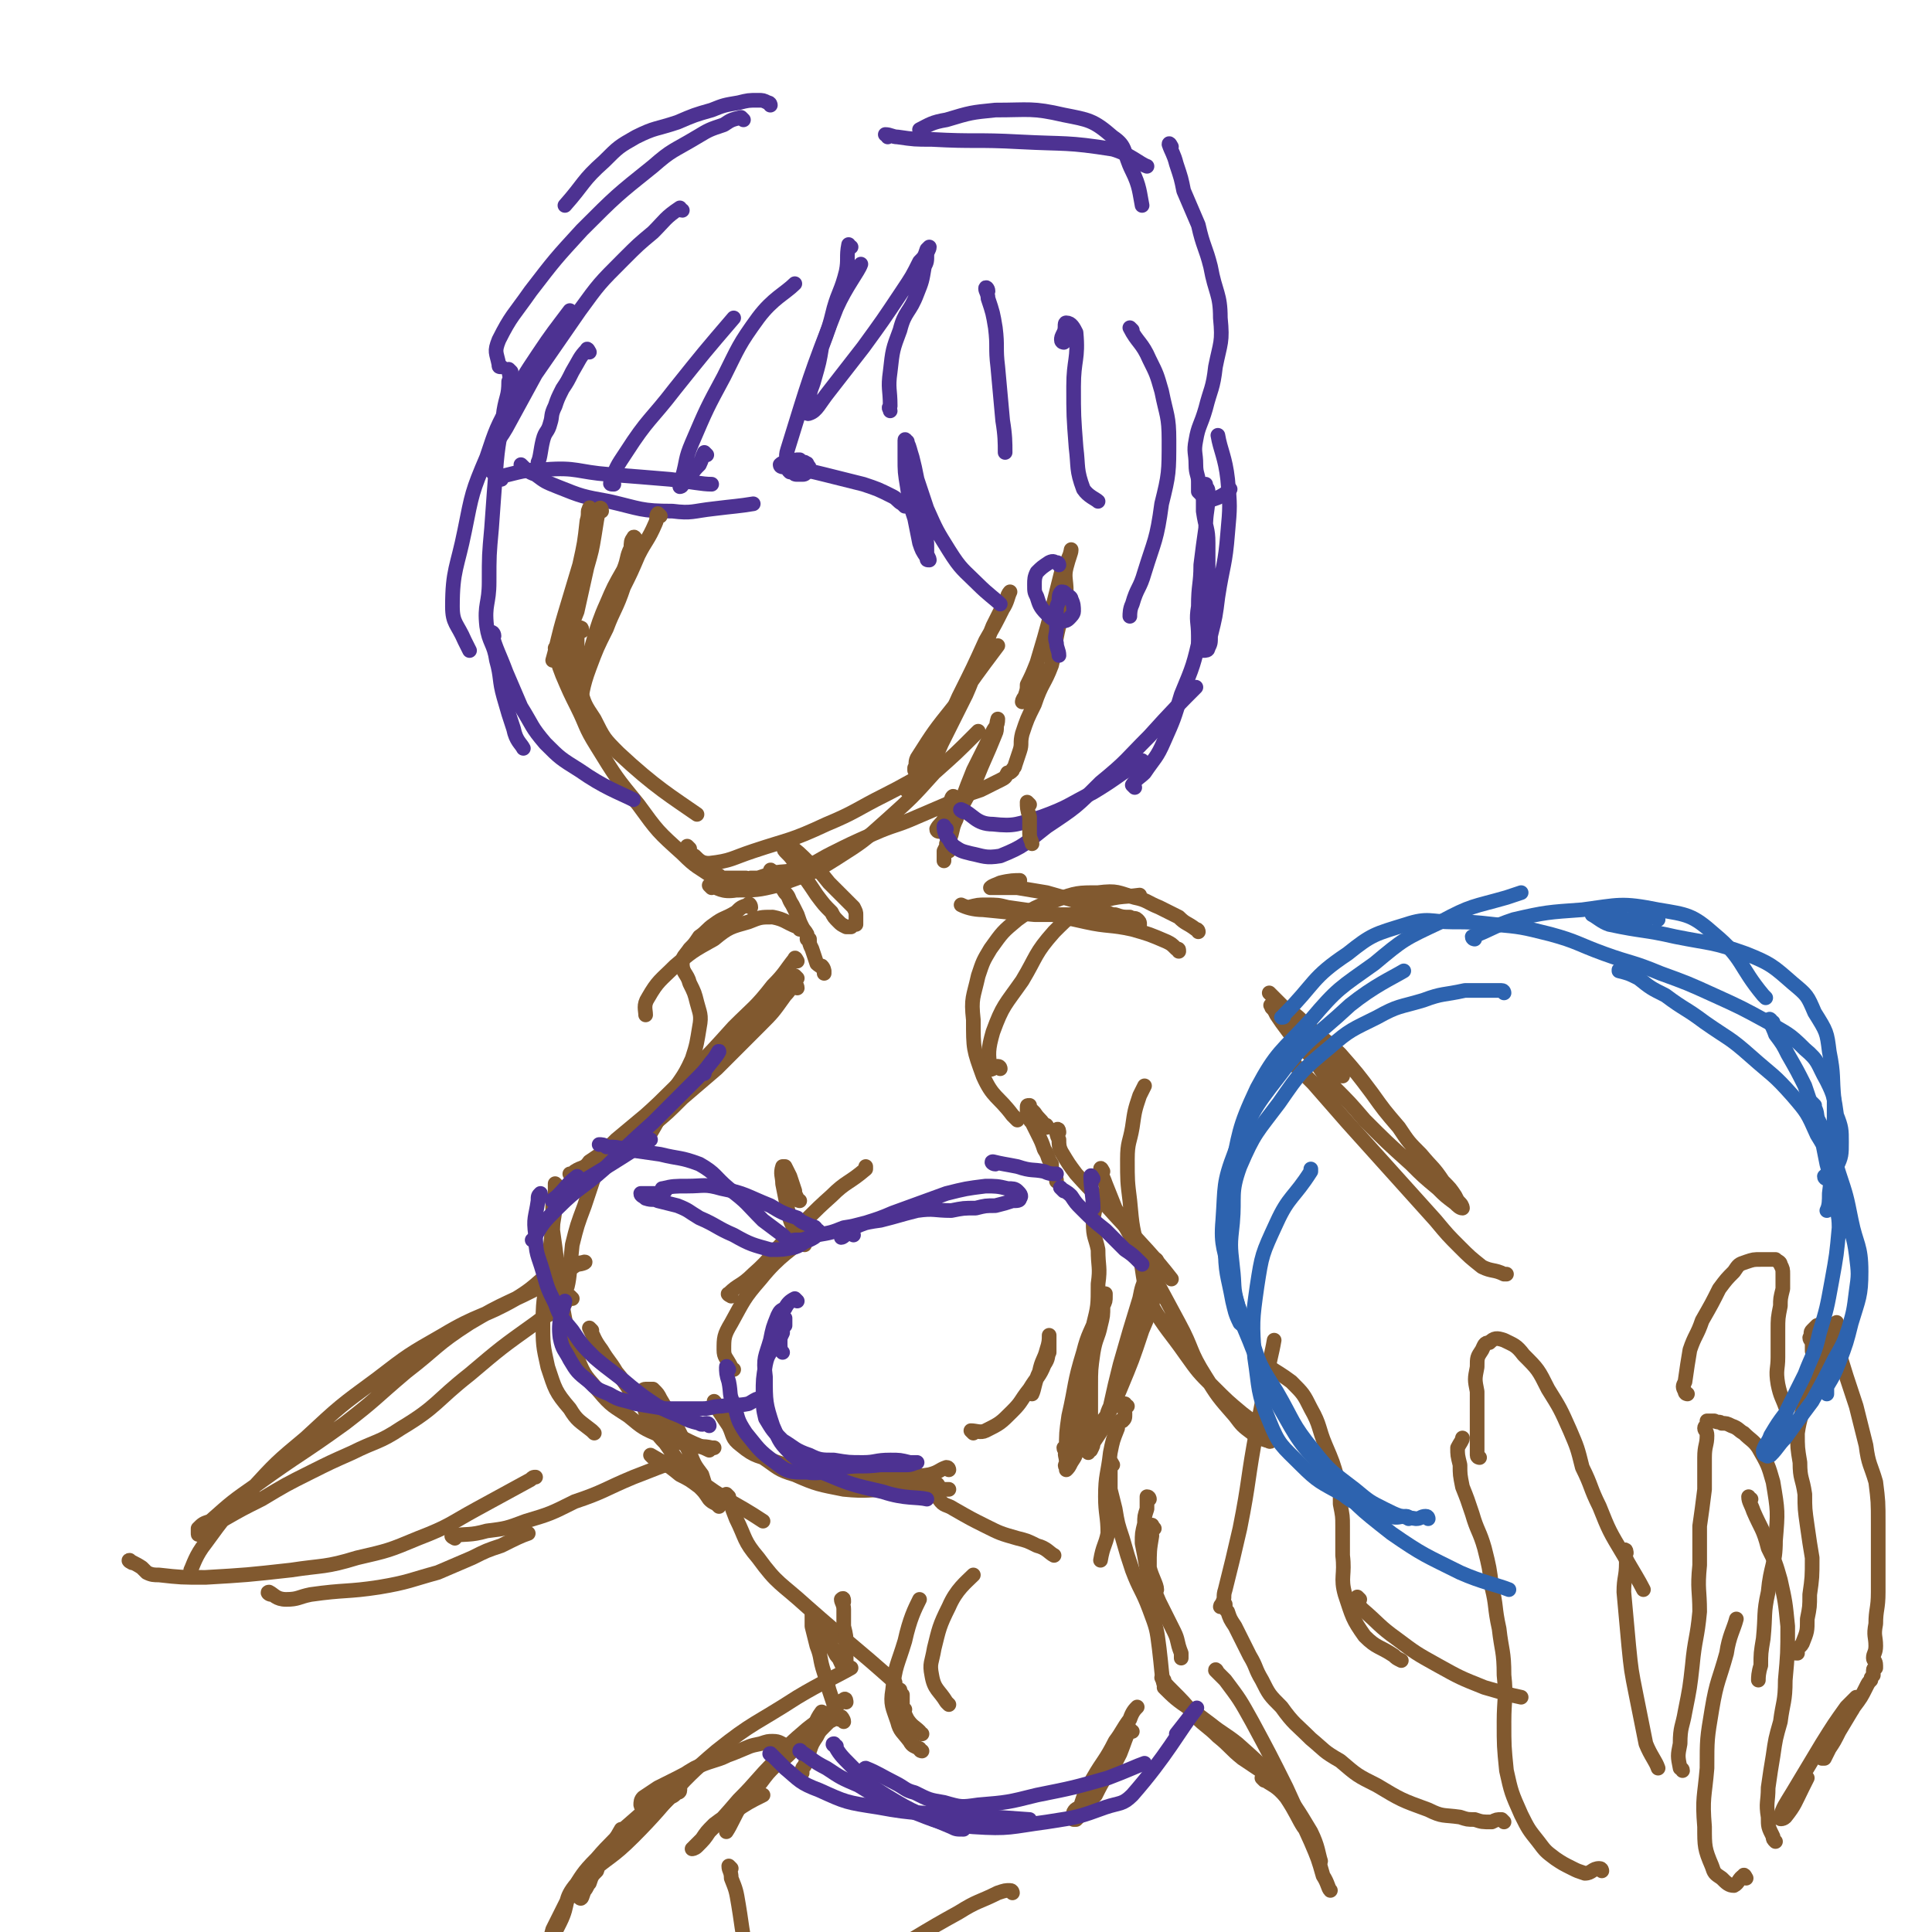 <svg viewBox='0 0 790 790' version='1.1' xmlns='http://www.w3.org/2000/svg' xmlns:xlink='http://www.w3.org/1999/xlink'><g fill='none' stroke='rgb(77,50,146)' stroke-width='6' stroke-linecap='round' stroke-linejoin='round'><path d='M315,43c0,0 0,-1 -1,-1 -2,-1 -2,-1 -4,-1 -4,0 -4,0 -8,1 -6,1 -6,1 -11,3 -7,2 -7,2 -14,5 -9,3 -9,2 -17,6 -7,4 -7,4 -13,10 -9,8 -8,9 -16,18 '/><path d='M304,49c0,0 -1,-1 -1,-1 -4,1 -4,1 -7,3 -6,2 -6,2 -11,5 -10,6 -10,5 -18,12 -15,12 -15,12 -29,26 -11,12 -11,12 -21,25 -7,10 -8,10 -13,20 -2,5 -1,5 0,10 0,1 0,1 1,1 '/><path d='M279,86c-1,0 -1,-1 -1,-1 -6,4 -6,5 -11,10 -6,5 -6,5 -12,11 -10,10 -10,10 -18,21 -9,13 -9,13 -18,26 -6,11 -6,11 -12,22 -4,7 -6,7 -8,14 0,3 3,4 4,6 '/><path d='M241,144c0,0 -1,-2 -1,-1 -3,3 -3,4 -6,9 -2,4 -2,4 -4,7 -2,4 -2,4 -3,7 -2,4 -1,4 -2,7 -1,4 -2,3 -3,7 -1,4 -1,7 -2,9 '/><path d='M205,196c0,0 -1,-1 -1,-1 9,-2 10,-3 19,-3 13,-1 13,1 26,2 13,1 13,1 25,2 9,1 13,2 17,2 '/><path d='M214,191c0,0 -1,-1 -1,-1 2,2 3,3 6,4 4,3 4,3 9,5 10,4 10,4 21,6 13,3 13,4 26,4 8,1 8,0 17,-1 8,-1 10,-1 16,-2 '/><path d='M348,101c-1,0 -1,-1 -1,-1 -1,5 0,6 -1,11 -2,8 -3,8 -5,15 -2,8 -2,8 -5,16 -1,6 -1,6 -3,13 -1,4 -2,4 -2,9 -1,2 -2,6 0,5 3,-1 4,-4 8,-9 7,-9 7,-9 14,-18 8,-11 8,-11 16,-23 4,-6 4,-6 7,-12 2,-2 2,-2 3,-5 0,0 1,-1 1,-1 0,1 -1,2 -1,3 0,3 0,3 -1,5 -1,6 -1,6 -3,11 -3,8 -5,7 -7,15 -3,8 -3,8 -4,17 -1,7 0,7 0,14 -1,1 0,1 0,2 '/><path d='M404,119c0,-1 -1,-2 -1,-1 0,1 1,2 1,4 2,6 2,6 3,12 1,8 0,8 1,16 1,11 1,11 2,22 1,6 1,9 1,13 '/><path d='M435,140c0,0 -1,0 -1,-1 0,-1 0,-1 1,-3 1,-2 0,-4 1,-4 2,0 3,2 4,4 1,11 -1,11 -1,22 0,12 0,12 1,25 1,8 0,9 3,17 2,3 5,4 6,5 '/><path d='M463,135c0,0 -1,-1 -1,-1 3,6 5,6 8,13 3,6 3,6 5,13 2,10 3,10 3,20 0,13 0,14 -3,26 -2,15 -3,15 -7,28 -2,7 -3,6 -5,13 -1,2 -1,4 -1,5 '/><path d='M363,56c0,-1 -1,-1 -1,-1 2,0 3,1 5,1 7,1 7,1 14,1 18,1 18,0 36,1 19,1 19,0 38,3 7,2 11,6 14,7 '/><path d='M377,54c0,0 -1,-1 -1,-1 4,-2 5,-3 11,-4 10,-3 10,-3 20,-4 14,0 15,-1 28,2 10,2 12,2 20,9 6,4 4,6 8,14 3,6 3,9 4,14 '/><path d='M479,60c0,0 -1,-2 -1,-1 1,3 2,4 3,8 2,6 2,6 3,11 3,7 3,7 6,14 2,9 3,9 5,17 2,11 4,11 4,21 1,10 0,10 -2,20 -1,9 -2,9 -4,17 -2,7 -3,7 -4,13 -1,5 0,5 0,10 0,4 1,4 1,7 0,2 0,2 0,4 1,1 1,1 2,2 1,1 1,2 2,2 2,-1 3,-1 5,-2 2,-1 3,-2 4,-3 '/></g>
<g fill='none' stroke='rgb(129,89,47)' stroke-width='6' stroke-linecap='round' stroke-linejoin='round'><path d='M242,209c-1,-1 -1,-2 -1,-1 -1,1 0,2 -1,5 -1,9 -1,9 -3,18 -3,10 -3,10 -6,20 -3,10 -3,12 -5,19 '/><path d='M246,209c0,0 0,-2 -1,-1 -1,4 -1,5 -2,11 -1,6 -1,6 -3,13 -2,9 -2,9 -4,18 -3,8 -4,7 -5,15 -1,7 1,8 1,15 '/><path d='M270,211c0,0 -1,-1 -1,-1 -1,1 0,2 -1,4 -3,7 -4,7 -7,13 -3,7 -3,7 -6,13 -3,9 -4,9 -7,17 -4,8 -4,8 -7,16 -3,8 -3,11 -4,17 '/><path d='M260,221c0,-1 -1,-2 -1,-1 -1,1 -1,2 -1,4 -2,4 -1,4 -3,9 -4,7 -4,7 -7,14 -5,11 -5,16 -8,23 '/><path d='M238,258c0,0 0,-2 -1,-1 0,1 -1,2 -1,4 0,4 0,4 0,8 0,6 0,6 1,12 2,7 2,7 6,13 4,8 4,8 10,14 15,14 22,18 32,25 '/><path d='M228,266c0,0 -1,-1 -1,-1 1,5 1,6 3,11 3,7 3,7 6,13 4,8 3,8 8,16 8,13 8,13 17,24 8,11 8,11 18,20 6,6 6,5 13,10 3,2 5,4 6,4 '/><path d='M282,347c0,0 -1,-1 -1,-1 1,2 1,3 3,4 2,2 3,3 6,3 9,-1 9,-2 18,-5 15,-5 15,-4 30,-11 12,-5 12,-6 24,-12 8,-4 9,-5 17,-9 '/><path d='M291,363c0,0 -1,-1 -1,-1 4,1 5,3 11,2 8,0 9,0 17,-2 13,-5 13,-4 24,-11 11,-7 11,-7 21,-16 10,-9 10,-9 19,-19 9,-8 9,-8 17,-16 0,0 0,0 1,-1 '/><path d='M425,274c0,0 -1,-2 -1,-1 -1,1 0,2 -1,4 -1,3 -1,3 -2,6 -1,1 -1,1 -2,2 0,1 -1,2 -1,2 0,0 0,-1 1,-2 1,-3 1,-3 1,-5 2,-4 2,-4 4,-9 3,-10 3,-10 6,-21 2,-8 2,-8 4,-16 2,-3 2,-3 3,-6 1,-2 1,-4 1,-3 0,1 -1,3 -2,7 -1,4 0,5 0,10 -1,7 -2,7 -3,14 -2,8 -1,8 -3,16 -3,8 -4,7 -7,16 -3,6 -3,6 -5,12 -1,4 0,4 -1,7 -1,3 -1,3 -2,6 0,1 -1,1 -1,2 -1,1 -1,1 -2,1 -1,2 -1,2 -3,3 -4,2 -4,2 -8,4 -6,2 -6,2 -12,5 -7,3 -7,3 -14,6 -9,4 -9,3 -18,7 -9,4 -9,4 -17,8 -6,3 -6,4 -13,6 -6,2 -6,1 -11,2 -3,1 -3,1 -6,2 -2,0 -2,0 -3,0 0,0 0,0 -1,1 0,0 0,0 -1,-1 0,0 0,0 0,0 -1,0 -1,0 -2,0 -1,0 -1,0 -2,0 -2,0 -2,0 -3,0 -1,0 -1,0 -2,0 -1,0 -1,0 -2,-1 -1,0 -2,0 -2,-1 '/><path d='M372,324c0,0 -2,-1 -1,-1 2,-3 4,-3 6,-6 5,-6 5,-6 8,-13 5,-10 5,-10 10,-20 4,-9 3,-9 7,-17 2,-6 2,-6 4,-11 2,-4 2,-4 4,-8 1,-2 1,-2 2,-4 0,-1 1,-2 1,-2 -1,2 -1,4 -3,7 -3,6 -3,6 -7,13 -5,11 -5,11 -11,23 -3,7 -4,7 -7,13 -3,4 -2,4 -5,8 -2,3 -2,3 -4,5 0,2 -1,2 -2,3 0,0 0,1 0,1 1,-2 0,-3 1,-5 7,-11 7,-11 15,-21 9,-13 9,-13 18,-25 '/><path d='M324,347c0,-1 -2,-2 -1,-1 3,2 4,3 8,7 4,3 4,3 8,8 3,3 3,3 6,6 2,2 2,2 4,4 1,2 1,2 1,3 0,2 0,2 0,4 -1,0 -1,0 -2,1 -1,0 -1,0 -2,0 -2,-1 -2,-1 -3,-2 -2,-2 -2,-2 -3,-4 -3,-3 -3,-3 -6,-7 -4,-6 -4,-6 -8,-11 -2,-4 -2,-4 -5,-7 -1,-1 0,-2 -1,-3 '/><path d='M384,340c0,0 -1,0 -1,-1 1,-2 2,-2 3,-4 1,-2 1,-2 2,-5 1,-1 0,-2 1,-3 0,-1 1,-2 1,-1 -1,1 -2,2 -2,5 0,4 0,4 0,7 1,3 0,3 0,5 0,1 0,1 0,3 0,0 0,0 0,1 0,1 0,1 0,1 0,-1 -1,-2 -1,-3 1,-3 1,-3 2,-5 4,-11 5,-11 10,-21 4,-10 4,-9 8,-19 1,-2 0,-3 1,-6 0,0 0,0 0,0 0,3 -1,3 -2,5 -4,8 -4,8 -8,16 -4,10 -4,10 -7,20 -2,4 -1,4 -3,9 -1,2 -1,2 -2,4 0,2 0,3 0,4 '/></g>
<g fill='none' stroke='rgb(77,50,146)' stroke-width='6' stroke-linecap='round' stroke-linejoin='round'><path d='M234,128c0,0 -1,-1 -1,-1 -6,8 -7,9 -13,18 -6,9 -6,9 -11,19 -6,11 -6,11 -10,23 -6,14 -6,15 -9,30 -3,15 -5,16 -5,31 0,7 2,7 5,14 1,2 1,2 2,4 '/><path d='M209,152c0,0 -1,-1 -1,-1 0,2 1,3 0,5 0,6 -1,6 -2,12 -1,10 -2,10 -3,21 -1,13 -1,13 -2,27 -1,11 -1,11 -1,22 0,9 -2,9 -1,18 1,7 3,7 4,14 2,7 1,8 3,15 2,7 2,7 4,13 1,5 3,6 4,8 '/><path d='M202,260c0,-1 -1,-2 -1,-1 2,7 3,8 6,16 3,7 3,7 6,14 5,8 4,8 10,15 6,6 6,6 14,11 10,7 16,9 22,12 '/><path d='M394,332c0,0 -2,-1 -1,-1 5,2 6,6 13,6 9,1 10,0 20,-3 11,-4 11,-5 21,-10 10,-6 10,-7 20,-13 0,0 0,0 0,0 '/><path d='M387,339c-1,0 -1,-2 -1,-1 0,1 0,2 1,4 2,2 1,2 3,4 3,2 3,2 7,3 5,1 6,2 12,1 10,-4 10,-5 19,-12 12,-8 12,-8 22,-18 11,-9 10,-9 20,-19 9,-10 13,-14 19,-20 '/><path d='M464,322c0,0 -1,-1 -1,-1 2,-3 3,-3 5,-5 4,-6 5,-6 8,-13 4,-9 4,-9 7,-19 5,-12 5,-12 8,-25 2,-12 1,-15 2,-24 '/><path d='M371,181c0,0 -1,-2 -1,-1 0,3 0,4 0,7 0,6 0,6 1,12 1,7 1,7 3,13 1,5 1,5 2,10 1,3 1,3 3,6 0,1 0,1 1,1 0,0 0,-1 -1,-2 0,-1 0,-1 0,-3 0,-3 0,-3 -1,-6 -1,-6 -1,-6 -2,-12 -1,-6 -1,-6 -3,-13 0,-4 0,-4 -1,-8 -1,-2 -1,-2 -1,-4 0,0 0,-1 0,0 1,2 1,3 2,6 1,4 1,4 2,9 2,6 2,6 4,12 4,9 4,9 9,17 5,8 6,8 12,14 4,4 7,6 9,8 '/><path d='M433,231c0,0 0,-1 -1,-1 -1,0 -1,-1 -3,0 -3,2 -3,2 -5,4 -1,2 -1,3 -1,5 0,3 0,3 1,5 1,3 1,4 4,7 2,2 2,2 5,3 2,0 3,0 4,-1 1,-1 2,-2 2,-3 0,-2 0,-3 -1,-5 0,-1 -1,-1 -2,-2 -1,-1 -1,-1 -2,-1 -1,1 -1,2 -1,4 -1,2 -1,2 -1,4 -1,3 0,3 0,7 0,3 -1,3 0,6 0,2 1,3 1,5 '/><path d='M370,207c0,0 0,0 -1,-1 -2,-1 -2,-2 -4,-3 -6,-3 -6,-3 -12,-5 -8,-2 -8,-2 -16,-4 -4,-1 -4,-1 -9,-2 -3,0 -3,0 -6,-1 -2,0 -3,0 -3,-1 1,-1 2,-1 4,-1 2,-1 2,-1 4,-1 1,1 1,1 2,1 1,1 1,0 1,1 1,1 1,1 1,2 -1,0 -1,0 -1,1 -1,1 -1,1 -2,1 0,0 0,0 -1,0 -1,0 -1,0 -1,0 -1,0 -1,0 -2,-1 -1,0 -1,0 -1,0 -1,-1 -1,-1 -1,-2 0,-3 -1,-4 0,-7 9,-29 9,-30 20,-58 4,-9 9,-15 10,-18 '/><path d='M289,186c0,0 -1,-1 -1,-1 -1,2 -1,3 -2,5 -2,2 -2,2 -4,5 -1,2 -1,1 -3,3 0,1 -1,1 -1,1 0,-1 0,-2 1,-4 2,-7 1,-7 4,-14 6,-14 6,-14 13,-27 6,-12 6,-13 14,-24 6,-8 11,-10 15,-14 '/><path d='M251,198c-1,0 -2,0 -1,-1 2,-6 2,-6 6,-12 9,-14 10,-13 20,-26 12,-15 12,-15 24,-29 '/><path d='M491,265c0,0 -1,-1 -1,-1 0,-2 0,-2 0,-4 0,-6 -1,-6 0,-12 0,-9 1,-9 1,-17 1,-8 1,-8 2,-15 0,-7 1,-7 1,-14 0,-2 0,-2 -1,-3 0,-1 0,-1 0,-1 -1,1 -1,1 -1,3 0,4 0,4 0,8 1,7 2,7 2,13 0,9 0,9 0,17 0,7 0,7 -1,15 0,4 0,4 0,8 0,2 -1,3 -1,4 1,0 2,0 2,-1 1,-2 1,-2 1,-5 2,-8 2,-8 3,-16 2,-13 3,-13 4,-26 1,-11 1,-11 0,-22 -1,-9 -3,-12 -4,-18 '/></g>
<g fill='none' stroke='rgb(129,89,47)' stroke-width='6' stroke-linecap='round' stroke-linejoin='round'><path d='M421,329c0,0 -1,-1 -1,-1 0,2 0,3 1,6 0,4 0,4 0,7 0,2 1,3 1,4 '/><path d='M409,437c0,0 0,-1 -1,-1 -1,0 -3,2 -3,1 -1,-6 -1,-8 1,-15 4,-11 5,-11 12,-21 6,-10 5,-11 13,-20 7,-7 7,-7 16,-11 9,-4 12,-3 19,-4 '/><path d='M490,381c0,0 0,-1 -1,-1 -4,-3 -4,-2 -7,-5 -4,-2 -4,-2 -8,-4 -5,-2 -5,-3 -10,-4 -7,-2 -7,-3 -15,-2 -8,0 -9,0 -17,3 -9,3 -9,3 -16,8 -6,5 -6,5 -11,12 -3,5 -3,5 -5,11 -2,9 -3,9 -2,18 0,12 0,12 4,23 4,9 6,8 12,16 1,1 1,1 2,2 '/><path d='M428,461c0,-1 0,-1 -1,-1 -2,-3 -2,-2 -4,-5 -1,-1 -1,-1 -2,-2 0,0 0,-1 0,-1 -1,0 -1,0 -1,1 0,1 0,1 0,2 0,0 0,0 1,1 0,2 0,2 1,3 1,2 1,2 2,4 2,4 2,4 3,7 2,3 1,3 3,6 0,2 0,2 1,4 1,2 1,2 1,3 '/><path d='M433,463c0,0 0,-2 -1,-1 0,1 0,2 1,4 0,2 0,3 1,5 3,5 3,5 6,9 8,9 8,8 16,17 12,13 16,17 23,26 '/><path d='M520,407c0,0 -1,-1 -1,-1 2,2 3,3 6,6 5,3 5,3 9,7 7,6 8,6 14,12 7,8 7,8 13,16 5,7 5,7 11,14 4,6 4,6 9,11 5,6 5,5 9,11 3,3 3,3 5,6 1,2 1,2 2,3 1,1 1,2 1,2 -1,0 -2,-1 -3,-2 -4,-3 -4,-3 -7,-6 -6,-5 -6,-5 -11,-10 -10,-9 -10,-9 -19,-18 -6,-7 -6,-7 -13,-14 -5,-6 -4,-6 -9,-12 -5,-6 -5,-5 -9,-10 -3,-4 -3,-4 -5,-7 -1,-2 -1,-2 -2,-3 0,-1 -1,-1 0,-1 1,1 1,1 3,3 5,4 5,5 10,9 8,9 12,13 16,17 '/><path d='M451,479c0,0 -1,-2 -1,-1 0,2 1,3 2,6 2,5 2,5 4,10 6,11 6,11 12,21 7,13 7,13 14,26 6,11 4,11 11,22 5,8 5,8 12,16 3,4 3,4 7,7 3,2 3,2 6,3 1,0 1,1 2,0 0,0 0,0 -1,-1 -2,-2 -2,-2 -4,-3 -3,-4 -3,-4 -7,-7 -6,-5 -6,-5 -12,-11 -6,-6 -6,-6 -11,-13 -7,-10 -8,-10 -14,-20 -4,-10 -3,-11 -5,-21 -3,-11 -3,-11 -4,-22 -1,-8 -1,-8 -1,-17 0,-7 1,-7 2,-13 1,-7 1,-7 3,-13 1,-2 1,-2 2,-4 '/><path d='M530,436c0,0 -1,-2 -1,-1 3,3 4,4 8,8 7,8 7,8 14,16 9,10 9,10 18,20 9,10 9,10 18,20 5,6 5,6 10,11 4,4 4,4 9,8 4,2 5,1 9,3 0,0 0,0 1,0 '/><path d='M316,357c0,0 -1,-2 -1,-1 2,3 3,4 6,9 2,2 1,2 3,5 1,2 1,2 2,4 1,3 1,3 2,5 1,2 2,2 2,4 0,0 0,1 0,1 0,0 0,-1 0,-2 0,0 0,0 0,0 0,0 0,0 0,0 0,1 0,1 1,2 0,2 0,2 1,4 1,3 1,3 2,6 1,1 2,1 3,3 0,0 0,1 0,1 0,-1 0,-2 -1,-3 0,0 0,0 0,0 '/><path d='M326,404c0,-1 -1,-2 -1,-1 -2,1 -2,2 -4,4 -5,7 -5,7 -10,12 -9,9 -9,9 -18,18 -7,6 -7,6 -14,12 -6,6 -6,6 -12,11 -2,2 -2,2 -5,3 -1,0 -2,1 -2,0 5,-4 7,-5 13,-9 '/><path d='M326,400c0,0 -1,-1 -1,-1 -2,2 -2,3 -4,5 -10,10 -10,10 -20,20 -9,9 -9,9 -18,17 -8,8 -8,8 -17,16 -4,5 -4,4 -8,9 -3,2 -2,2 -5,4 -1,1 -2,2 -2,2 -1,-1 0,-2 1,-3 0,-1 1,0 1,-1 '/><path d='M326,393c0,0 -1,-2 -1,-1 -4,5 -4,6 -9,11 -7,9 -8,9 -16,17 -9,10 -9,10 -18,19 -9,8 -9,9 -18,17 -6,5 -6,5 -12,10 -5,5 -5,5 -11,9 -2,3 -3,2 -6,4 -1,1 -1,1 -2,1 '/><path d='M249,472c0,0 -1,-1 -1,-1 -3,4 -3,5 -5,10 -2,6 -2,6 -4,12 -3,8 -3,8 -5,16 -1,9 -1,13 -2,17 '/><path d='M228,485c0,0 -1,-1 -1,-1 0,1 0,2 0,4 0,7 0,7 -1,13 -1,9 -1,9 -2,19 -1,10 -2,10 -2,20 0,10 0,10 2,19 3,9 3,10 9,17 3,5 4,5 9,9 0,0 0,0 1,1 '/><path d='M227,491c-1,0 -1,-1 -1,-1 0,6 0,7 0,13 1,7 1,7 2,15 1,8 0,8 2,16 2,11 2,11 6,21 3,8 4,8 9,14 5,6 6,6 12,10 6,5 6,5 13,8 6,3 6,2 12,4 5,1 5,0 9,1 1,0 1,0 1,0 '/><path d='M242,544c0,0 -1,-1 -1,-1 2,4 2,5 5,9 3,5 3,4 6,9 5,6 4,6 9,12 6,6 6,7 13,12 8,5 12,6 16,8 '/><path d='M388,601c0,0 0,-1 -1,-1 -3,1 -3,2 -7,3 -6,1 -6,0 -12,1 -8,0 -8,0 -16,0 -8,0 -8,0 -16,-1 -9,-2 -9,-2 -18,-5 -8,-3 -9,-2 -15,-7 -4,-3 -3,-4 -5,-8 -2,-3 -2,-3 -4,-6 -1,-2 -2,-4 -2,-4 1,1 2,3 4,6 3,3 2,3 5,6 5,6 5,6 11,11 6,4 6,5 13,7 9,4 10,4 20,6 10,1 10,0 21,0 11,0 15,0 22,0 '/><path d='M300,560c0,0 -1,0 -1,-1 -2,-4 -3,-4 -3,-7 0,-5 0,-6 3,-11 5,-9 5,-10 12,-18 8,-10 13,-12 18,-17 '/><path d='M299,530c0,0 -2,-1 -1,-1 4,-4 5,-3 10,-8 8,-7 7,-8 15,-16 9,-8 8,-8 17,-16 6,-6 7,-5 14,-11 0,0 0,0 0,-1 '/><path d='M327,491c0,0 -1,0 -1,-1 -1,-2 -1,-2 -1,-3 -1,-3 -1,-3 -2,-6 -1,-2 -1,-2 -2,-4 0,0 -1,0 -1,0 -1,3 0,4 0,7 1,5 1,5 2,10 1,5 1,5 3,9 2,3 3,5 4,6 '/><path d='M436,593c0,0 -1,0 -1,-1 1,0 3,1 4,0 6,-4 7,-4 11,-10 5,-6 5,-7 8,-14 5,-12 5,-12 9,-24 3,-7 3,-7 5,-14 1,-4 1,-4 1,-9 1,-2 0,-3 0,-5 0,-1 0,-1 -1,-1 0,0 -1,1 -2,2 -1,2 0,2 -1,5 -2,4 -2,4 -3,9 -4,13 -4,13 -8,27 -2,8 -2,8 -4,17 -2,4 -1,4 -3,9 -2,3 -2,3 -4,6 0,1 0,1 -1,3 -1,0 -1,1 -1,1 -1,-1 -1,-1 0,-2 0,-2 0,-2 1,-3 0,-5 0,-5 0,-9 0,-7 0,-7 0,-13 0,-7 0,-7 1,-14 1,-6 2,-6 3,-11 1,-4 1,-4 1,-8 1,-2 1,-2 1,-4 0,0 0,-1 0,-1 -2,3 -2,4 -3,8 -3,8 -4,8 -6,16 -4,13 -3,13 -6,26 -1,7 -1,7 -1,14 -1,2 0,2 0,5 0,1 -1,1 0,2 0,1 0,1 0,1 1,-1 1,-1 2,-3 2,-3 2,-3 2,-6 1,-6 1,-6 1,-12 1,-10 1,-10 3,-19 1,-10 2,-10 3,-19 2,-8 2,-8 2,-17 1,-7 0,-7 0,-14 -1,-5 -2,-5 -2,-11 0,-4 1,-4 1,-9 0,0 0,0 0,-1 '/><path d='M482,389c0,-1 0,-1 -1,-1 -2,-2 -2,-2 -4,-3 -7,-3 -7,-3 -14,-5 -9,-2 -10,-1 -19,-3 -9,-2 -9,-2 -18,-4 -7,-1 -7,-1 -14,-2 -4,-1 -4,-1 -9,-1 -3,0 -3,0 -7,1 -1,0 -3,-1 -3,-1 2,1 5,2 9,2 10,1 10,1 21,2 11,0 11,0 23,0 5,0 5,0 10,0 3,1 3,1 6,1 1,1 2,0 3,1 1,1 1,1 1,2 -1,0 -1,0 -2,-1 -2,0 -1,-1 -3,-1 -3,-1 -3,-1 -6,-2 -6,-2 -6,-2 -13,-5 -7,-2 -7,-2 -14,-4 -6,-1 -6,-1 -12,-2 -3,0 -3,0 -6,0 -2,0 -2,0 -4,0 0,0 -1,0 -1,0 1,-1 2,-1 4,-2 4,-1 6,-1 8,-1 '/><path d='M327,380c0,0 0,-1 -1,-1 -5,-2 -5,-3 -10,-4 -5,0 -5,0 -10,2 -7,2 -8,2 -14,7 -9,5 -9,5 -16,11 -6,6 -7,6 -11,13 -2,3 -1,5 -1,7 '/><path d='M307,371c0,-1 -1,-2 -1,-1 -3,1 -3,1 -5,3 -5,3 -5,2 -9,5 -3,2 -3,3 -6,5 -2,3 -2,3 -4,5 -2,3 -3,3 -3,6 0,4 2,4 3,8 2,4 2,4 3,8 1,4 2,5 1,10 -1,6 -1,7 -3,13 -4,9 -5,8 -10,17 -4,9 -7,13 -9,17 '/><path d='M234,531c0,0 -1,-1 -1,-1 -2,1 -1,3 -3,4 -5,4 -6,3 -11,7 -14,10 -14,10 -27,21 -14,11 -13,13 -28,22 -9,6 -10,5 -20,10 -9,4 -9,4 -17,8 -10,5 -10,5 -20,11 -8,4 -8,4 -15,8 -3,2 -3,2 -7,4 -2,1 -1,1 -3,2 -1,0 -1,1 -1,0 0,0 0,-1 0,-2 2,-2 2,-2 5,-3 9,-8 9,-8 19,-15 18,-13 18,-12 36,-25 13,-10 12,-10 25,-21 13,-10 12,-11 26,-20 15,-9 16,-8 31,-16 7,-4 7,-4 13,-8 2,0 4,-1 3,-1 -3,1 -6,0 -10,2 -9,5 -8,7 -18,13 -14,8 -15,6 -30,15 -14,8 -14,8 -27,18 -15,11 -15,11 -29,24 -12,10 -12,10 -23,22 -10,10 -10,10 -18,21 -4,5 -5,9 -6,11 '/><path d='M54,639c0,0 -2,-1 -1,-1 1,1 2,1 5,3 1,1 1,1 2,2 2,1 3,1 5,1 9,1 9,1 19,1 17,-1 17,-1 35,-3 13,-2 14,-1 27,-5 13,-3 13,-3 25,-8 13,-5 13,-6 24,-12 11,-6 11,-6 22,-12 1,-1 1,-1 2,-1 '/><path d='M111,652c-1,0 -2,-1 -1,-1 2,1 3,3 7,3 5,0 5,-1 10,-2 14,-2 15,-1 28,-3 12,-2 13,-3 24,-6 7,-3 7,-3 14,-6 6,-3 6,-3 12,-5 6,-3 8,-4 11,-5 '/><path d='M186,629c0,0 -2,-1 -1,-1 6,-1 7,0 14,-2 8,-1 8,-1 16,-4 10,-3 10,-3 20,-8 12,-4 12,-5 24,-10 8,-3 12,-5 17,-6 '/><path d='M267,596c0,0 -1,-1 -1,-1 5,3 6,3 12,8 4,2 4,2 8,5 2,2 2,2 4,5 1,1 1,1 3,2 0,0 1,1 1,1 0,-1 -1,-1 -2,-3 -2,-1 -2,-1 -3,-3 -1,-4 -1,-4 -2,-7 -3,-4 -3,-4 -5,-9 -3,-6 -3,-6 -6,-12 -3,-5 -3,-5 -6,-10 -1,-2 -1,-2 -3,-4 -1,0 -2,0 -3,0 -1,0 -2,1 -2,2 0,2 0,2 1,4 1,4 1,4 3,7 3,5 2,5 6,9 5,7 5,8 12,14 13,10 16,10 28,18 '/><path d='M461,575c-1,0 -1,-1 -1,-1 -1,1 0,2 0,4 0,2 0,2 -1,3 0,0 0,0 -1,0 -1,2 -1,2 -1,3 -2,5 -2,5 -3,10 -1,9 -2,9 -2,18 0,7 1,8 1,15 -1,5 -2,5 -3,11 0,0 0,0 0,0 '/><path d='M398,586c0,0 -1,-1 -1,-1 2,0 4,1 6,0 6,-3 6,-3 11,-8 4,-4 3,-4 7,-9 3,-5 4,-5 6,-10 2,-3 1,-3 2,-5 0,-2 0,-2 0,-4 0,-1 0,-1 0,-1 0,-1 0,-2 0,-2 0,2 0,3 -1,6 -1,4 -2,4 -3,9 -2,4 -2,7 -3,9 '/><path d='M298,612c0,0 -1,-1 -1,-1 2,4 2,5 4,10 4,8 3,9 9,16 8,11 9,10 20,20 17,15 18,15 36,31 '/><path d='M384,608c0,0 -1,-2 -1,-1 0,2 -1,4 1,6 2,3 3,2 6,4 7,4 7,4 13,7 6,3 6,3 13,5 4,1 4,1 8,3 4,1 5,3 7,4 '/><path d='M345,655c0,-1 0,-2 -1,-1 0,1 1,2 1,4 0,4 0,4 0,7 1,4 1,4 1,8 0,2 0,2 0,5 0,2 0,5 0,5 -1,0 -2,-3 -3,-5 -1,-1 -1,-1 -2,-3 -1,-2 -1,-2 -2,-4 -2,-2 -2,-2 -3,-4 -1,-1 0,-1 -1,-3 -1,-1 -1,-1 -2,-2 0,0 0,-1 0,-1 0,0 0,1 0,1 1,1 1,1 1,2 0,0 0,1 0,0 0,0 0,0 0,-1 -1,-1 -1,-1 -1,-1 0,0 0,0 0,-1 -1,0 -1,-1 -1,-1 0,0 0,1 0,2 0,2 0,2 0,3 1,4 1,4 2,8 2,5 1,5 3,11 1,3 1,3 2,7 1,3 1,3 2,6 0,2 0,2 1,4 0,1 0,1 1,2 0,0 1,0 1,0 0,0 1,1 1,1 0,-1 -1,-2 -1,-2 -1,0 -1,0 -2,0 -1,1 -1,1 -3,2 -1,1 -1,1 -2,2 -2,2 -2,2 -3,4 -2,3 -2,3 -3,6 -1,3 -1,3 -2,6 -1,1 -1,1 -1,3 0,0 0,0 0,0 '/><path d='M388,697c-1,-1 -1,-1 -1,-1 -3,-5 -5,-5 -6,-11 -1,-5 0,-5 1,-11 2,-8 2,-9 6,-17 3,-7 7,-10 10,-13 '/><path d='M377,709c0,0 -1,0 -1,-1 -2,-2 -3,-2 -5,-5 -1,-2 -1,-2 -2,-5 0,-2 0,-2 0,-5 0,0 0,0 -1,-1 0,-1 0,-1 0,-1 0,1 0,1 0,3 1,1 1,1 1,2 0,1 0,1 0,2 0,0 1,1 1,1 '/><path d='M377,716c0,0 -1,0 -1,-1 -2,-1 -3,-1 -4,-3 -3,-4 -4,-4 -5,-8 -2,-6 -3,-7 -2,-13 1,-10 2,-10 5,-20 2,-9 4,-13 6,-17 '/><path d='M472,625c-1,-1 -1,-2 -1,-1 -1,1 0,2 0,4 -1,6 -1,6 -1,13 1,4 3,7 3,9 '/><path d='M455,599c0,0 -1,-2 -1,-1 0,2 0,3 0,5 0,3 0,3 0,6 1,4 1,4 2,8 1,6 1,6 3,12 2,7 2,7 4,13 3,8 4,8 7,16 3,8 3,8 4,16 1,8 1,12 2,15 '/><path d='M470,613c0,0 0,-1 -1,-1 0,2 0,3 0,5 -1,3 -1,3 -1,6 -1,4 -1,4 -1,8 1,5 1,5 2,11 2,6 2,6 5,13 3,6 3,6 6,12 2,4 1,4 3,9 0,1 0,1 0,2 '/><path d='M463,708c-1,0 -1,-1 -1,-1 -2,4 -2,5 -4,10 -2,4 -2,4 -5,8 -3,5 -3,5 -5,9 -3,3 -2,3 -5,6 -1,2 -1,2 -3,4 0,0 -1,0 -1,0 0,-1 0,-2 0,-3 1,-2 2,-1 3,-3 2,-6 2,-6 5,-11 4,-7 5,-7 9,-15 3,-4 3,-5 6,-9 1,-3 2,-4 3,-5 '/><path d='M476,687c0,0 -1,-1 -1,-1 1,2 2,3 4,5 5,5 5,5 10,11 4,4 5,4 9,8 5,4 5,5 10,9 6,4 6,4 12,8 1,0 0,0 1,0 '/><path d='M477,691c0,0 -1,-1 -1,-1 4,4 5,5 11,9 4,3 4,3 8,6 5,4 6,4 11,8 9,8 9,8 17,17 7,9 7,9 13,19 3,6 3,9 4,12 '/><path d='M498,684c0,0 -1,-2 -1,-1 1,1 2,2 4,4 6,8 6,8 11,17 7,13 7,13 14,27 5,11 5,11 10,22 3,7 3,7 5,14 2,3 2,5 3,6 '/><path d='M517,728c0,0 -1,-1 -1,-1 4,3 6,3 10,8 4,6 5,9 7,12 '/><path d='M337,701c0,0 -1,-1 -1,-1 -3,4 -2,5 -5,9 -3,4 -3,4 -7,7 -3,3 -3,3 -7,6 -3,3 -3,3 -6,7 -4,4 -4,4 -8,9 -3,5 -4,8 -6,11 '/><path d='M346,696c0,0 0,-2 -1,-1 -2,1 -2,2 -4,4 -5,4 -6,4 -11,8 -7,6 -7,6 -13,13 -8,8 -7,8 -15,16 -6,7 -6,7 -12,13 -2,3 -2,3 -5,6 -1,1 -2,1 -2,1 1,-1 2,-2 4,-4 2,-3 2,-3 5,-6 4,-3 4,-3 8,-5 6,-4 6,-4 12,-7 0,0 0,0 0,0 '/><path d='M323,715c-1,-1 -1,-1 -1,-1 -3,-1 -3,-2 -6,-2 -2,0 -2,0 -5,1 -5,1 -4,1 -9,3 -7,3 -7,2 -14,5 -6,3 -5,3 -11,6 -4,2 -4,2 -8,4 -3,2 -3,2 -6,4 -1,1 -1,2 -1,3 0,1 1,0 2,0 1,0 1,0 3,-1 2,-1 2,0 4,-1 1,-1 1,-2 3,-2 1,-1 1,-1 3,-1 0,0 1,0 1,-1 0,0 0,-1 0,-1 -1,0 -1,0 -1,1 -1,2 -1,2 -3,3 -6,6 -6,5 -12,11 -13,12 -15,11 -26,24 -6,7 -3,8 -7,16 -3,6 -3,6 -6,11 -3,5 -3,4 -6,9 -1,2 -1,2 -2,4 0,1 1,2 2,2 1,0 1,-1 2,-2 2,-3 2,-4 3,-7 3,-7 2,-7 4,-14 4,-8 4,-8 8,-16 4,-6 4,-7 10,-13 6,-7 6,-6 12,-13 8,-7 8,-7 15,-13 6,-6 6,-7 13,-11 6,-3 9,-3 13,-5 '/><path d='M255,749c0,0 0,-1 -1,-1 -3,5 -3,6 -7,11 -2,3 -2,3 -3,6 -2,2 -2,2 -3,5 -1,1 -1,2 -2,3 -1,2 -1,4 -2,3 0,0 0,-2 0,-4 1,-2 1,-3 3,-5 9,-8 10,-7 19,-16 17,-17 15,-19 34,-35 15,-12 16,-11 33,-22 10,-6 15,-8 22,-12 '/><path d='M299,764c0,0 -1,-1 -1,-1 0,2 1,2 1,5 2,5 2,5 3,11 1,6 1,7 2,13 2,6 2,6 4,11 2,4 4,6 5,8 '/><path d='M414,774c0,0 0,-1 -1,-1 -2,0 -2,0 -5,1 -8,4 -8,3 -16,8 -9,5 -9,5 -19,11 -7,4 -7,4 -14,9 -7,5 -9,7 -13,11 '/></g>
<g fill='none' stroke='rgb(77,50,146)' stroke-width='6' stroke-linecap='round' stroke-linejoin='round'><path d='M272,487c0,-1 -2,-1 -1,-1 4,-1 5,-1 10,-1 7,0 7,-1 14,1 10,2 10,3 20,7 5,3 5,3 11,5 2,2 3,2 5,3 2,1 2,0 3,2 1,0 1,1 0,2 -1,1 -1,1 -3,2 -3,1 -3,2 -6,3 -5,1 -5,1 -10,1 -7,-2 -8,-2 -15,-6 -7,-3 -7,-4 -14,-7 -5,-3 -4,-3 -9,-5 -4,-1 -4,-1 -8,-2 -2,-1 -2,0 -5,-1 -1,-1 -2,-1 -2,-2 0,0 1,0 3,0 2,0 4,0 5,0 '/><path d='M349,505c0,0 -1,-1 -1,-1 -2,0 -3,2 -4,2 0,0 1,-2 3,-3 8,-4 9,-3 18,-7 11,-4 11,-4 22,-8 8,-2 8,-2 16,-3 4,0 5,0 9,1 2,0 3,0 4,1 1,1 2,2 1,3 0,1 -1,1 -3,1 -3,1 -3,1 -7,2 -4,0 -4,0 -8,1 -5,0 -5,0 -10,1 -7,0 -7,-1 -14,0 -8,2 -7,2 -15,4 -8,1 -8,2 -15,3 -5,2 -5,2 -11,3 -3,1 -3,1 -6,2 -1,0 -2,0 -3,0 0,0 0,0 0,0 -1,0 -1,1 -1,1 -1,0 -1,0 -2,-1 -1,-1 -1,-1 -2,-2 -4,-3 -4,-3 -8,-6 -7,-7 -6,-7 -14,-13 -6,-5 -5,-6 -12,-10 -8,-3 -8,-2 -16,-4 -7,-1 -7,-1 -14,-2 -4,-1 -4,-1 -8,-1 -1,-1 -2,-1 -3,-1 '/><path d='M435,487c-1,-1 -2,-2 -1,-1 1,1 2,1 4,3 2,3 2,3 4,5 5,5 5,5 10,9 4,4 4,4 8,8 3,2 3,2 6,5 0,0 1,1 1,1 '/><path d='M447,482c0,0 -1,-2 -1,-1 0,5 1,8 1,13 '/><path d='M342,714c-1,0 -2,-1 -1,-1 2,4 3,5 7,9 6,6 6,7 14,12 13,8 13,7 27,13 2,1 2,1 5,1 '/><path d='M316,718c0,0 -2,-1 -1,-1 2,2 3,3 6,6 6,5 6,6 14,9 11,5 11,5 24,7 16,3 17,2 34,3 14,1 14,1 28,2 '/><path d='M328,717c0,0 -1,-2 -1,-1 5,3 5,4 11,7 6,4 6,4 13,7 10,6 10,7 20,10 13,5 14,6 27,7 15,1 15,0 30,-2 13,-2 13,-2 24,-6 6,-2 7,-1 11,-5 14,-16 19,-26 26,-35 2,-3 -4,5 -8,10 '/><path d='M355,724c0,0 -2,-1 -1,-1 5,2 6,3 12,6 4,2 4,3 8,4 6,3 6,3 12,4 7,2 7,2 14,1 12,-1 12,-1 24,-4 15,-3 15,-3 29,-7 8,-3 12,-5 15,-6 '/><path d='M298,560c0,0 -1,-2 -1,-1 0,2 0,3 1,6 1,5 0,5 2,9 2,6 1,6 5,12 5,6 5,7 12,12 5,4 6,4 13,4 7,1 7,-1 15,-2 7,-1 7,0 15,-1 5,0 5,0 11,0 2,0 3,-1 4,-1 0,0 -1,0 -3,0 -4,-1 -4,-1 -8,-1 -6,0 -6,1 -11,1 -6,0 -6,0 -12,-1 -5,0 -6,0 -10,-2 -6,-2 -6,-3 -11,-6 -4,-4 -4,-4 -7,-9 -1,-4 -1,-5 -1,-10 0,-6 0,-6 1,-12 1,-5 2,-4 4,-9 1,-3 1,-4 2,-7 1,-1 1,-1 1,-2 1,0 1,-1 1,-1 0,1 0,2 0,3 -1,1 -1,1 -1,3 -1,2 -1,2 -1,4 0,2 0,3 1,4 '/><path d='M326,532c0,0 -1,-1 -1,-1 -2,1 -3,2 -4,4 -2,1 -2,1 -3,3 -2,5 -2,5 -3,10 -2,7 -3,7 -2,15 0,10 0,11 3,20 3,7 3,7 8,12 5,4 6,4 12,7 12,5 12,5 25,8 9,3 14,2 18,3 '/><path d='M311,573c0,0 0,-1 -1,-1 -1,0 -2,1 -4,2 -5,1 -5,0 -11,1 -4,0 -4,1 -8,1 -7,0 -7,0 -15,0 -6,-1 -6,-1 -12,-2 -6,-2 -6,-1 -11,-4 -5,-2 -5,-2 -8,-5 -5,-4 -5,-4 -8,-9 -2,-4 -3,-4 -4,-9 -1,-7 1,-10 2,-15 '/><path d='M290,583c0,0 0,-1 -1,-1 -1,0 -2,1 -3,0 -4,-1 -4,-1 -8,-3 -5,-2 -5,-2 -9,-4 -6,-4 -6,-4 -11,-8 -7,-6 -8,-6 -15,-12 -5,-5 -5,-5 -9,-11 -4,-5 -5,-5 -7,-11 -3,-6 -3,-6 -5,-13 -2,-7 -3,-7 -3,-15 -1,-7 0,-7 1,-14 0,-2 0,-2 1,-3 '/><path d='M219,508c-1,-1 -2,-1 -1,-1 4,-7 4,-7 10,-13 9,-9 10,-8 19,-16 10,-10 10,-10 20,-19 9,-9 9,-9 17,-17 4,-4 4,-4 7,-8 2,-2 3,-5 3,-4 -1,2 -3,4 -6,8 0,1 0,1 0,1 '/><path d='M237,482c0,0 -1,-1 -1,-1 -4,3 -4,4 -8,8 -1,1 -3,2 -2,2 3,-2 4,-3 9,-6 15,-9 15,-9 29,-18 1,-1 1,0 2,-1 '/><path d='M407,476c-1,0 -2,-1 -1,-1 4,1 5,1 10,2 6,2 6,1 11,2 2,1 3,1 5,1 '/></g>
<g fill='none' stroke='rgb(129,89,47)' stroke-width='6' stroke-linecap='round' stroke-linejoin='round'><path d='M615,745c0,0 -1,-1 -1,-1 -2,0 -2,0 -4,1 -4,0 -4,0 -7,-1 -3,0 -3,0 -6,-1 -7,-1 -7,0 -13,-3 -11,-4 -11,-4 -21,-10 -8,-4 -8,-4 -15,-10 -7,-4 -6,-4 -12,-9 -6,-6 -7,-6 -12,-13 -5,-5 -5,-5 -8,-11 -3,-5 -2,-5 -5,-10 -3,-6 -3,-6 -6,-12 -2,-3 -2,-3 -3,-6 -1,-1 -1,-1 -1,-3 -1,0 -1,0 -1,0 -1,0 -1,1 -1,1 0,0 1,-1 1,-2 1,-2 0,-2 1,-5 3,-12 3,-12 6,-25 4,-20 3,-20 7,-41 2,-10 2,-10 4,-20 1,-8 2,-10 3,-16 '/><path d='M520,560c0,0 -2,-1 -1,-1 3,2 5,3 9,6 5,5 5,5 8,11 4,7 3,8 6,15 3,7 3,7 5,14 1,5 1,5 1,10 1,5 1,5 1,9 0,6 0,6 0,12 1,8 -1,9 1,16 3,9 3,10 8,17 5,5 6,4 12,8 1,1 1,1 3,2 '/><path d='M556,654c0,0 -1,-1 -1,-1 0,1 0,3 2,5 7,6 7,7 14,12 8,6 8,6 17,11 9,5 9,5 19,9 7,2 10,3 15,4 '/><path d='M655,765c0,0 0,-1 -1,-1 -3,0 -3,2 -6,2 -3,-1 -3,-1 -5,-2 -4,-2 -4,-2 -7,-4 -4,-3 -4,-3 -7,-7 -4,-5 -4,-5 -7,-11 -4,-9 -4,-9 -6,-18 -1,-10 -1,-10 -1,-20 0,-9 1,-10 0,-19 0,-10 -1,-10 -2,-19 -2,-9 -1,-9 -3,-17 -1,-8 -1,-8 -3,-16 -2,-7 -3,-7 -5,-14 -2,-6 -2,-6 -4,-11 -1,-5 -1,-5 -1,-9 -1,-4 -1,-4 -1,-7 1,-2 2,-3 2,-4 '/><path d='M605,596c0,0 -1,0 -1,-1 0,-4 0,-4 0,-9 0,-4 0,-4 0,-7 0,-5 0,-5 0,-10 -1,-5 -1,-5 0,-10 0,-4 0,-4 2,-7 1,-2 1,-3 3,-3 2,-2 3,-2 6,-1 4,2 5,2 8,6 6,6 6,6 10,14 5,8 5,8 9,17 3,7 3,7 5,15 4,8 3,8 7,16 4,10 4,10 10,20 4,7 6,10 8,14 '/><path d='M665,635c0,0 0,-2 -1,-1 0,1 1,2 1,5 0,6 -1,6 -1,12 1,11 1,11 2,22 1,10 1,10 3,20 2,10 2,10 4,20 2,5 4,7 5,10 '/><path d='M714,768c0,0 -1,-2 -1,-1 -2,1 -2,3 -4,4 -2,0 -3,-1 -5,-3 -3,-2 -3,-2 -4,-5 -3,-7 -3,-8 -3,-16 -1,-12 0,-12 1,-24 0,-12 0,-12 2,-24 2,-12 3,-12 6,-23 1,-7 3,-10 4,-14 '/><path d='M688,724c0,-1 -1,-1 -1,-1 -1,-5 -1,-5 0,-10 0,-7 1,-7 2,-13 2,-10 2,-10 3,-19 1,-11 2,-11 3,-22 0,-9 -1,-9 0,-19 0,-8 0,-8 0,-16 1,-7 1,-7 2,-15 0,-7 0,-7 0,-13 0,-5 1,-5 1,-9 0,-2 -1,-2 -1,-3 0,-1 1,-1 1,-2 0,-1 0,-1 0,-1 0,0 0,0 1,0 1,0 1,0 2,0 2,1 2,0 3,1 2,0 2,0 4,1 3,1 3,2 5,3 3,3 4,3 6,6 4,7 4,7 6,14 2,12 2,12 1,24 0,10 -2,10 -3,21 -2,9 -1,9 -2,19 -1,6 -1,6 -1,11 -1,3 -1,5 -1,6 '/><path d='M716,613c-1,0 -1,-1 -1,-1 0,2 1,3 2,6 3,7 4,7 6,15 3,6 3,6 5,13 2,9 2,9 3,19 0,11 0,11 -1,22 0,9 -1,9 -2,17 -2,7 -2,7 -3,14 -1,6 -1,6 -2,13 0,6 -1,6 0,12 0,4 0,4 2,8 0,1 0,1 1,2 '/><path d='M735,676c-1,0 -2,0 -1,-1 0,-1 2,-1 3,-3 2,-5 2,-5 2,-10 1,-5 1,-5 1,-10 1,-7 1,-7 1,-15 -1,-6 -1,-6 -2,-13 -1,-7 -1,-7 -1,-13 -1,-7 -2,-6 -2,-13 -1,-6 -1,-6 -1,-12 1,-7 2,-7 3,-14 2,-6 2,-6 5,-13 2,-5 2,-5 4,-10 2,-3 2,-3 4,-6 0,-1 0,-3 0,-2 -1,0 -2,1 -3,3 -2,2 -1,2 -3,4 -1,2 -1,2 -2,4 0,1 0,1 0,2 0,1 0,1 -1,1 0,0 0,-1 0,-1 -1,-1 -1,-1 -1,-2 0,-1 0,-1 0,-2 0,-2 -1,-2 -1,-3 1,-2 0,-2 1,-3 1,-1 1,-1 2,-2 1,0 1,-1 3,-1 1,1 1,1 1,2 2,3 3,3 4,7 4,13 4,13 8,25 2,8 2,8 4,16 1,8 2,8 4,15 1,8 1,8 1,17 0,6 0,6 0,12 0,8 0,8 0,16 0,7 -1,7 -1,13 -1,5 0,5 0,9 0,3 -1,3 -1,5 0,1 1,1 1,3 0,0 0,0 0,1 0,0 -1,0 -1,1 0,0 0,0 0,0 0,1 0,1 0,2 -1,1 -1,1 -1,2 -1,1 -1,1 -2,3 -2,4 -2,4 -5,8 -3,5 -3,5 -6,10 -2,4 -2,4 -4,7 -1,2 -1,2 -2,4 0,0 -1,0 -1,0 0,0 0,-1 1,-2 0,-2 0,-2 1,-4 4,-5 4,-5 7,-10 3,-3 3,-3 5,-7 0,-1 1,-2 0,-2 -1,1 -2,2 -4,4 -5,7 -5,7 -10,15 -6,10 -6,10 -12,20 -3,5 -4,6 -5,10 -1,1 1,1 2,0 4,-5 4,-6 7,-12 1,-2 1,-2 2,-4 '/><path d='M690,570c0,0 -1,0 -1,-1 -1,-2 -1,-2 0,-4 1,-7 1,-7 2,-13 2,-6 3,-6 5,-12 4,-7 4,-7 7,-13 3,-4 3,-4 6,-7 2,-3 2,-3 5,-4 3,-1 3,-1 6,-1 3,0 3,0 6,0 1,1 2,1 2,2 1,2 1,2 1,4 0,3 0,3 0,6 -1,4 -1,4 -1,7 -1,5 -1,5 -1,10 0,5 0,5 0,11 0,5 -1,5 0,11 1,5 2,6 3,9 '/></g>
<g fill='none' stroke='rgb(45,99,175)' stroke-width='6' stroke-linecap='round' stroke-linejoin='round'><path d='M576,621c0,0 0,-1 -1,-1 -3,0 -3,1 -7,0 -5,-1 -5,-1 -9,-3 -5,-3 -5,-2 -10,-6 -9,-5 -10,-5 -17,-12 -8,-8 -9,-8 -13,-18 -5,-12 -4,-13 -6,-26 -1,-14 -1,-15 1,-29 2,-13 2,-13 8,-26 5,-11 7,-10 14,-21 0,-1 0,-1 0,-1 '/><path d='M584,621c0,0 0,-1 -1,-1 -2,0 -2,1 -4,1 -7,-1 -7,-1 -13,-4 -6,-3 -6,-3 -12,-8 -9,-7 -10,-7 -17,-16 -9,-11 -8,-12 -15,-24 -7,-11 -7,-11 -11,-24 -5,-11 -5,-11 -8,-23 -2,-11 -4,-12 -3,-23 1,-14 0,-15 5,-28 7,-16 7,-17 18,-31 12,-16 14,-15 29,-29 10,-8 17,-11 22,-14 '/><path d='M511,544c0,-1 0,-1 -1,-1 -1,-1 -2,-1 -3,-2 -2,-4 -2,-5 -3,-9 -2,-11 -3,-11 -3,-23 -1,-14 -1,-14 2,-28 4,-18 3,-19 11,-36 8,-15 10,-15 22,-28 11,-13 12,-13 26,-23 12,-10 12,-10 27,-17 13,-7 13,-6 27,-10 3,-1 3,-1 6,-2 '/><path d='M603,384c0,0 -1,0 -1,-1 8,-3 8,-4 17,-7 13,-3 14,-3 28,-4 15,-2 16,-3 31,0 12,2 14,2 23,10 12,10 10,13 20,25 1,1 1,1 1,1 '/><path d='M678,376c0,0 0,-1 -1,-1 -5,0 -5,1 -10,1 -4,0 -4,-1 -7,-1 -3,-1 -3,0 -5,-1 -2,0 -4,-1 -4,0 2,1 4,3 7,4 14,3 14,2 27,5 15,3 15,2 29,7 10,4 11,5 19,12 6,5 6,5 9,12 5,8 5,8 6,16 2,10 1,10 2,20 0,11 0,11 -1,23 0,7 0,7 -1,15 0,3 0,5 -1,7 '/><path d='M725,418c-1,0 -2,-2 -1,-1 0,2 1,3 2,6 3,4 3,4 5,8 4,7 4,7 7,13 3,9 3,9 7,17 3,9 4,9 7,19 3,9 3,9 5,19 2,10 4,10 4,21 0,10 -1,11 -4,21 -2,8 -2,8 -5,16 -2,5 -2,5 -5,10 0,2 0,2 0,3 '/><path d='M742,452c0,0 -1,-1 -1,-1 1,2 2,3 2,6 2,5 1,5 2,9 1,5 1,5 2,10 2,7 2,7 3,14 1,6 2,6 2,12 -1,11 -1,11 -3,22 -2,11 -2,11 -5,21 -2,9 -3,9 -6,17 -4,8 -4,8 -8,16 -3,4 -3,4 -6,9 -1,3 -2,3 -3,6 0,1 0,2 1,2 1,1 1,0 2,0 3,-3 3,-4 6,-7 5,-7 5,-7 11,-15 5,-9 5,-9 9,-17 4,-7 4,-7 6,-13 2,-7 2,-7 3,-15 1,-7 1,-7 0,-15 -1,-8 -2,-8 -4,-17 -2,-8 -2,-8 -5,-16 -3,-8 -2,-8 -7,-16 -4,-9 -4,-9 -10,-16 -8,-9 -8,-8 -17,-16 -9,-8 -9,-7 -19,-14 -8,-6 -8,-5 -16,-11 -6,-3 -6,-3 -11,-7 -4,-2 -4,-2 -8,-3 0,-1 0,0 0,0 '/><path d='M747,482c0,0 -1,0 -1,-1 2,-2 4,-1 5,-4 2,-4 2,-5 2,-10 0,-5 0,-6 -2,-11 -1,-7 -1,-8 -4,-14 -4,-7 -3,-8 -9,-13 -7,-7 -7,-6 -15,-11 -11,-6 -11,-6 -22,-11 -11,-5 -11,-5 -22,-9 -12,-5 -12,-4 -23,-8 -11,-4 -11,-5 -22,-8 -12,-3 -12,-3 -23,-4 -9,-1 -9,-1 -17,-1 -9,0 -10,-2 -19,1 -13,4 -14,4 -24,12 -15,10 -13,12 -26,25 0,1 0,1 -1,1 '/><path d='M615,406c0,0 0,-1 -1,-1 -7,0 -7,0 -15,0 -9,2 -9,1 -17,4 -10,3 -10,2 -19,7 -10,5 -11,5 -19,12 -12,10 -12,10 -21,23 -9,12 -10,12 -16,26 -4,11 -2,12 -3,23 -1,9 -1,9 0,18 1,8 0,8 2,15 2,10 3,10 6,18 5,12 4,13 11,24 8,14 8,15 20,27 12,14 12,14 26,25 13,9 14,9 28,16 9,4 15,5 20,7 '/></g>
</svg>
